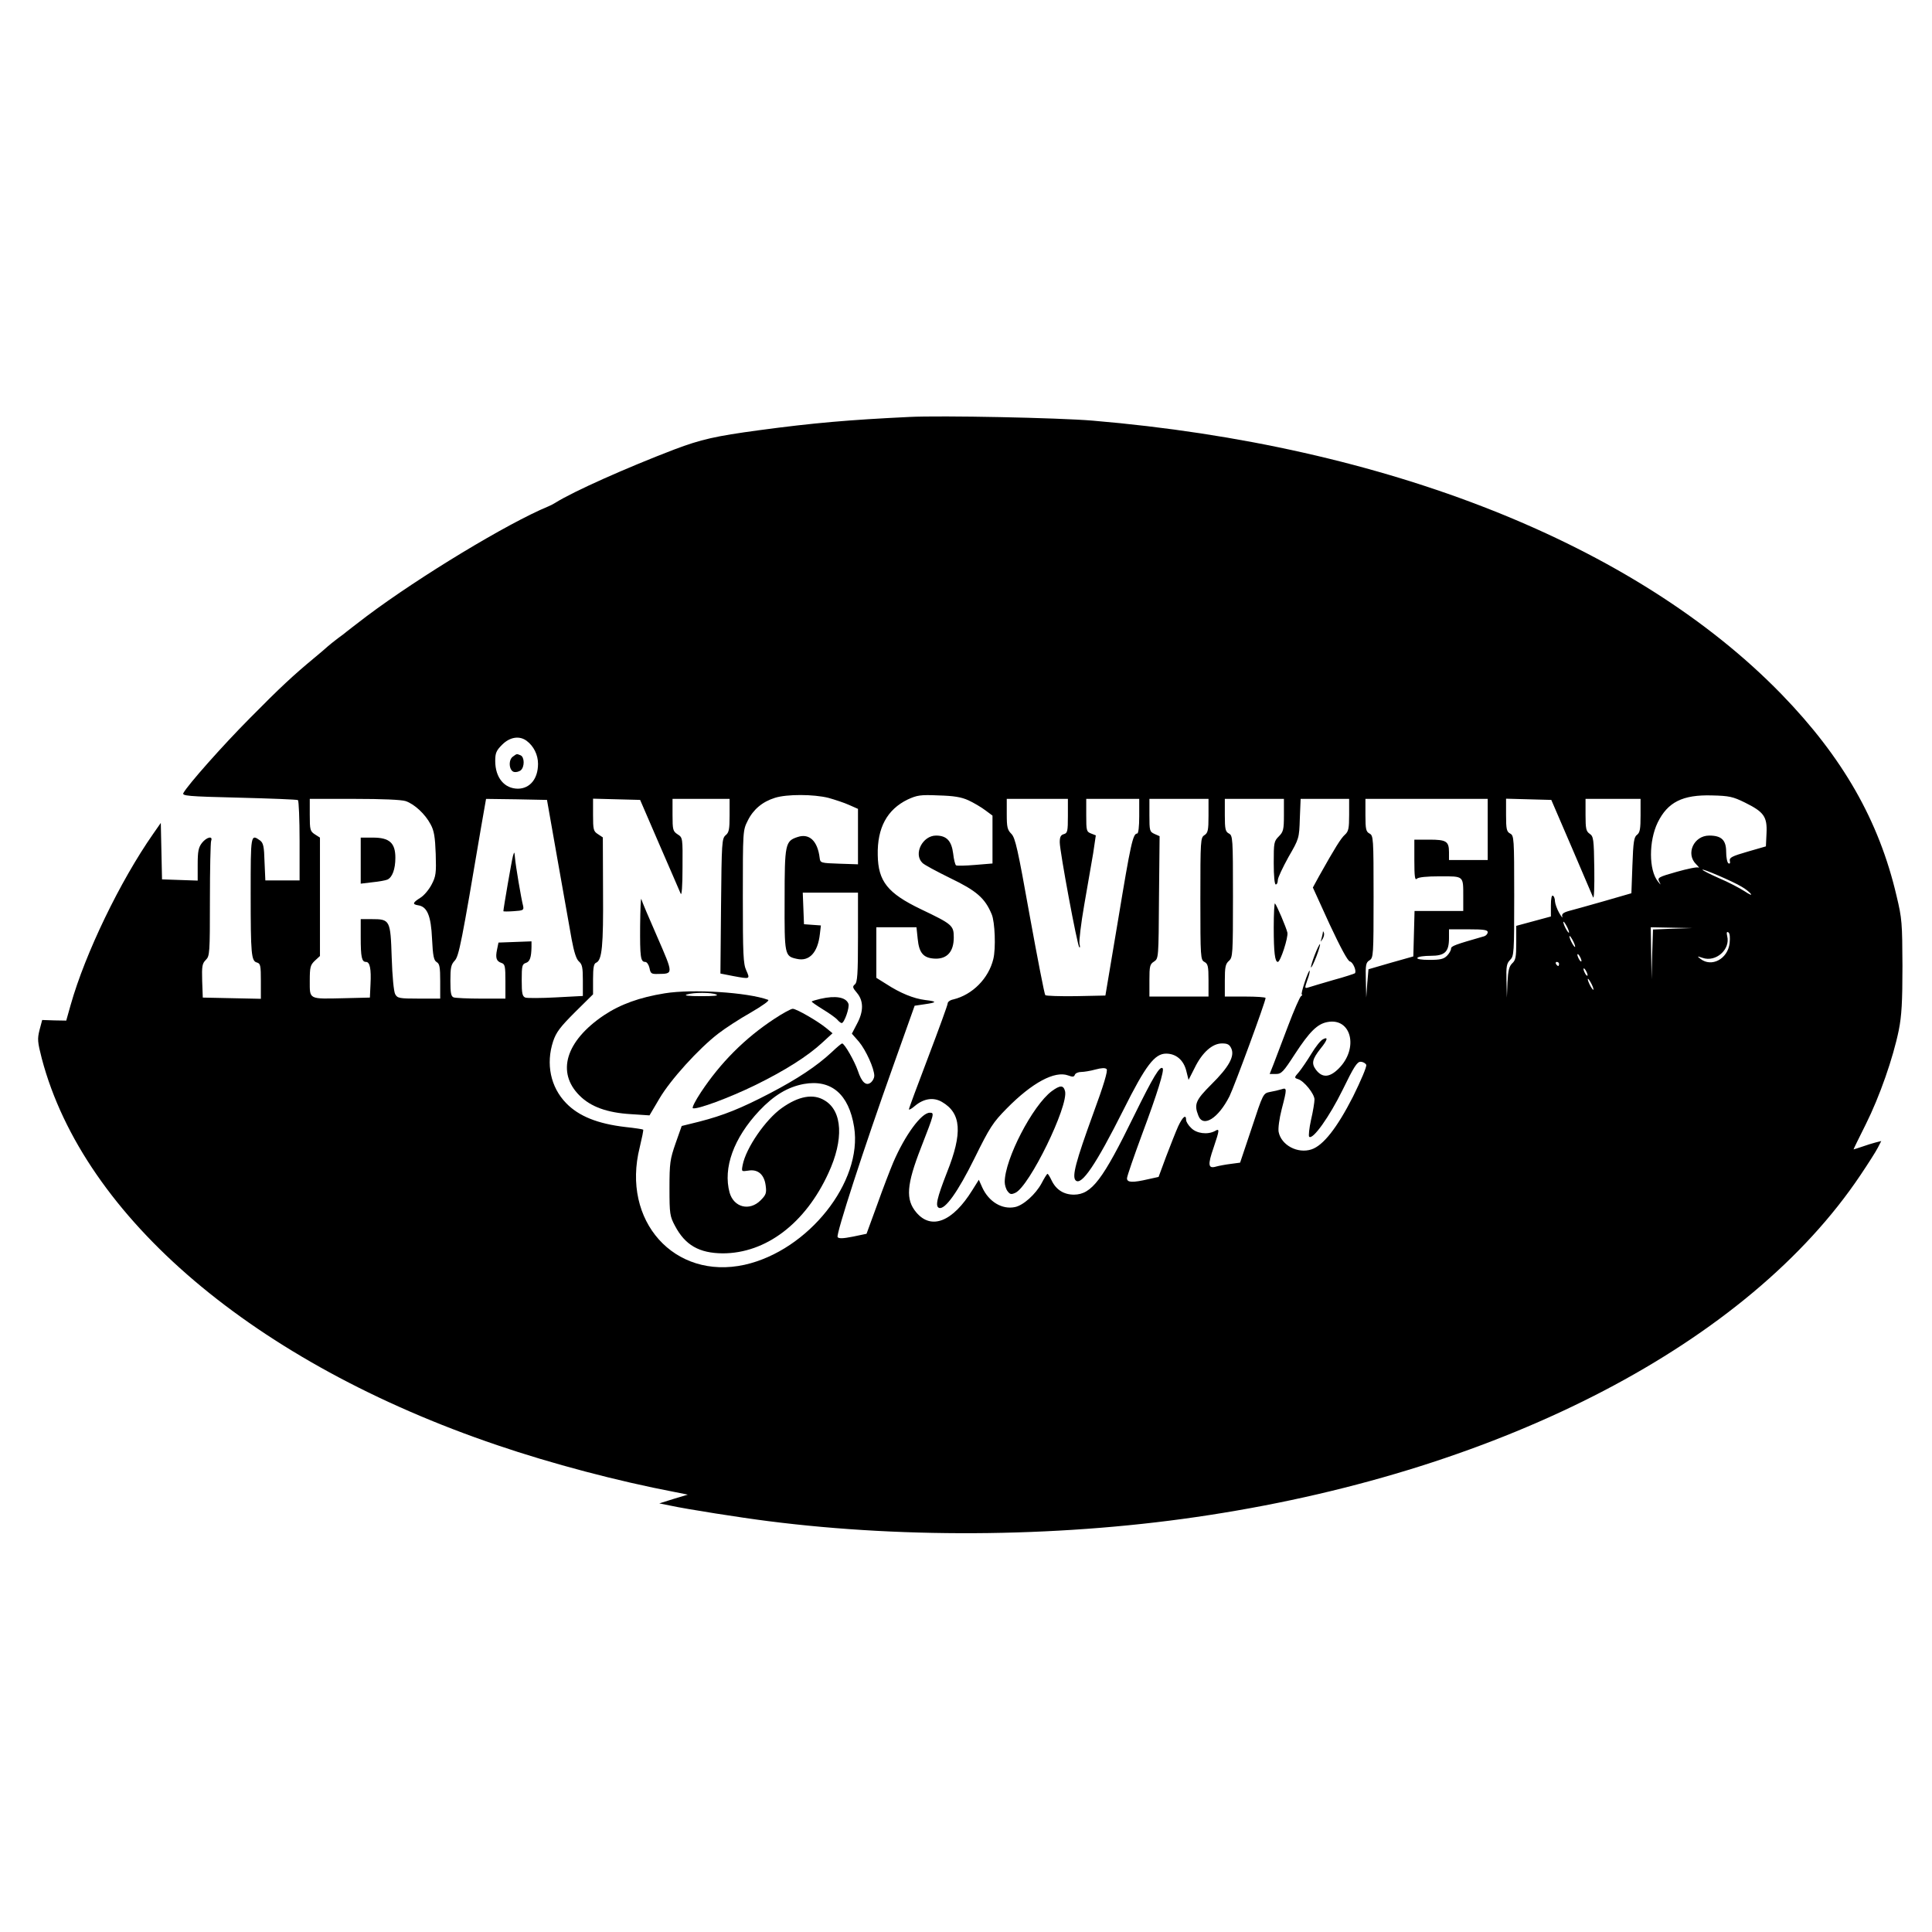 <?xml version="1.0" standalone="no"?>
<!DOCTYPE svg PUBLIC "-//W3C//DTD SVG 20010904//EN"
 "http://www.w3.org/TR/2001/REC-SVG-20010904/DTD/svg10.dtd">
<svg version="1.0" xmlns="http://www.w3.org/2000/svg"
 width="948pt" height="948pt" viewBox="0 0 948 948"
 preserveAspectRatio="xMidYMid meet">
<g transform="translate(0,948) scale(0.1,-0.1)"
fill="#000000" stroke="none">
<path d="M4460 7434 c-291 -14 -468 -29 -735 -65 -215 -29 -285 -45 -415 -94
-233 -89 -496 -206 -585 -262 -11 -7 -27 -15 -35 -18 -198 -82 -630 -343 -890
-538 -52 -40 -97 -74 -100 -77 -3 -3 -21 -17 -42 -32 -20 -15 -42 -33 -50 -40
-7 -7 -38 -33 -68 -58 -100 -83 -164 -142 -314 -294 -136 -137 -304 -327 -326
-367 -8 -14 19 -17 272 -23 155 -4 285 -9 290 -12 4 -3 8 -93 8 -200 l0 -194
-84 0 -84 0 -4 91 c-2 76 -6 93 -22 105 -46 33 -46 30 -46 -260 0 -300 3 -332
31 -339 17 -5 19 -15 19 -91 l0 -87 -142 3 -143 3 -3 82 c-2 72 0 85 18 103
19 19 20 32 20 294 0 151 3 281 6 290 10 26 -22 19 -45 -10 -17 -22 -21 -41
-21 -106 l0 -79 -87 3 -88 3 -3 139 -3 138 -37 -53 c-163 -233 -334 -588 -405
-839 l-22 -78 -59 1 -59 2 -13 -49 c-11 -44 -10 -58 11 -140 206 -781 1045
-1494 2234 -1897 267 -91 593 -177 871 -230 l65 -13 -70 -21 -70 -22 55 -11
c78 -17 345 -59 480 -76 689 -88 1471 -78 2165 30 1452 224 2644 847 3194
1668 37 55 76 116 85 134 l17 33 -28 -7 c-15 -4 -45 -13 -67 -21 -21 -7 -39
-13 -41 -13 -1 0 26 55 60 123 68 136 134 325 162 462 14 71 18 137 18 315 -1
211 -2 232 -29 344 -86 369 -264 680 -565 990 -715 735 -1935 1220 -3380 1342
-167 14 -741 26 -901 18z m-1876 -1589 c35 -26 56 -69 56 -113 0 -73 -39 -121
-98 -122 -67 0 -112 54 -112 136 0 39 5 51 34 80 38 38 85 45 120 19z m1481
-280 c32 -9 78 -24 102 -35 l43 -19 0 -136 0 -136 -92 3 c-91 3 -93 4 -96 28
-10 84 -51 122 -108 103 -61 -20 -64 -33 -64 -307 -1 -273 0 -278 60 -291 61
-14 103 31 113 122 l5 42 -42 3 -41 3 -3 78 -3 77 136 0 135 0 0 -219 c0 -182
-3 -221 -15 -231 -13 -11 -12 -16 10 -42 33 -39 33 -91 0 -152 l-25 -48 35
-40 c34 -41 75 -131 75 -167 0 -10 -7 -24 -16 -32 -24 -20 -46 0 -65 58 -16
46 -65 133 -77 133 -3 0 -26 -19 -51 -43 -73 -68 -168 -131 -302 -201 -142
-74 -228 -109 -349 -140 l-85 -21 -30 -85 c-27 -78 -30 -96 -30 -220 0 -127 2
-138 27 -185 50 -95 119 -134 234 -135 212 0 406 147 519 394 76 164 69 304
-18 356 -56 35 -128 22 -211 -37 -79 -56 -176 -196 -192 -280 -6 -32 -6 -32
28 -27 47 8 78 -19 85 -73 5 -37 2 -46 -25 -73 -54 -54 -131 -35 -152 38 -33
121 20 268 146 402 72 76 139 116 218 131 134 24 221 -49 247 -211 43 -269
-225 -606 -537 -676 -345 -76 -606 215 -515 576 11 46 19 85 17 87 -2 2 -41 8
-88 13 -136 16 -228 53 -290 117 -77 79 -100 193 -64 303 15 45 35 71 107 143
l89 88 0 75 c0 57 4 76 15 80 29 12 36 82 34 350 l-1 265 -24 16 c-22 14 -24
22 -24 94 l0 80 115 -3 116 -3 95 -220 c53 -121 99 -229 104 -240 5 -12 9 36
9 127 1 147 1 148 -24 164 -23 15 -25 22 -25 95 l0 79 140 0 140 0 0 -81 c0
-68 -3 -84 -19 -97 -19 -16 -20 -35 -23 -348 l-3 -331 61 -12 c86 -16 85 -16
66 27 -15 32 -17 78 -17 362 0 321 0 326 24 373 27 55 72 93 133 112 59 19
191 18 263 0z m687 -12 c26 -12 63 -34 83 -49 l35 -26 0 -118 0 -117 -85 -7
c-47 -4 -89 -5 -94 -2 -4 3 -11 29 -14 58 -8 62 -32 88 -84 88 -66 0 -112 -90
-67 -134 8 -9 70 -42 137 -75 129 -62 170 -98 203 -177 16 -37 21 -168 8 -220
-23 -95 -102 -175 -196 -198 -16 -3 -28 -12 -28 -20 0 -7 -43 -125 -95 -262
-52 -137 -95 -252 -95 -257 0 -5 14 3 30 17 43 36 91 43 132 19 95 -55 102
-152 25 -345 -50 -128 -59 -168 -39 -175 29 -10 92 78 174 244 75 152 90 175
158 244 125 127 236 186 301 162 22 -8 29 -8 33 3 3 8 17 14 31 14 13 0 45 5
70 12 30 8 48 9 55 2 7 -7 -14 -78 -66 -219 -85 -234 -105 -308 -86 -327 28
-28 99 76 235 347 109 218 153 275 209 275 49 0 86 -32 99 -85 l11 -44 30 59
c37 76 87 120 134 120 27 0 37 -5 46 -25 17 -38 -12 -91 -98 -176 -77 -77 -86
-97 -64 -153 23 -61 98 -14 153 95 24 49 177 464 177 482 0 4 -45 7 -100 7
l-100 0 0 78 c0 66 3 82 20 97 19 17 20 31 20 316 0 288 -1 299 -20 309 -17 9
-20 21 -20 90 l0 80 145 0 145 0 0 -80 c0 -71 -3 -82 -25 -104 -24 -24 -25
-31 -25 -131 0 -63 4 -105 10 -105 6 0 10 10 10 21 0 12 24 62 52 113 52 90
53 92 56 189 l4 97 119 0 119 0 0 -78 c0 -67 -3 -82 -21 -98 -19 -17 -48 -63
-127 -204 l-30 -55 82 -180 c53 -113 89 -181 100 -183 15 -3 34 -48 24 -58 -3
-2 -50 -18 -106 -33 -55 -16 -109 -32 -121 -36 -20 -6 -20 -5 -6 36 9 23 13
44 11 46 -2 2 -13 -23 -24 -56 -11 -34 -18 -61 -14 -61 4 0 2 -4 -4 -8 -6 -4
-35 -70 -64 -147 -29 -77 -61 -161 -71 -187 l-19 -48 30 0 c28 0 37 10 94 98
72 110 110 148 160 157 117 22 154 -129 55 -228 -45 -45 -81 -47 -112 -6 -23
31 -18 52 23 104 35 43 38 60 11 45 -11 -5 -36 -37 -56 -70 -20 -33 -48 -74
-61 -90 -24 -27 -24 -29 -5 -35 30 -9 81 -73 81 -100 0 -13 -7 -58 -17 -100
-9 -41 -13 -79 -9 -83 18 -16 99 98 164 230 55 113 71 138 88 138 12 0 24 -7
28 -15 3 -9 -26 -77 -65 -156 -78 -153 -146 -240 -204 -259 -67 -22 -148 20
-161 86 -3 17 3 64 15 111 27 103 26 107 -1 98 -13 -4 -38 -10 -56 -13 -34 -7
-34 -7 -90 -177 l-57 -170 -45 -6 c-25 -3 -57 -9 -72 -13 -40 -12 -43 7 -13
93 30 89 30 95 6 81 -36 -19 -90 -12 -116 15 -14 13 -25 31 -25 40 0 29 -17
15 -39 -32 -12 -27 -38 -93 -59 -148 l-37 -100 -50 -11 c-77 -18 -105 -17
-105 4 0 10 34 108 75 219 74 198 109 312 100 321 -13 14 -46 -41 -140 -232
-154 -315 -208 -387 -295 -388 -50 0 -88 24 -110 70 -8 17 -17 32 -20 32 -3 0
-16 -21 -29 -46 -29 -54 -90 -109 -131 -117 -63 -13 -128 26 -160 96 l-17 38
-32 -51 c-96 -155 -201 -197 -275 -109 -53 63 -48 135 23 317 66 170 67 172
43 172 -41 0 -122 -111 -179 -244 -14 -33 -50 -126 -78 -205 l-53 -145 -67
-14 c-50 -10 -70 -10 -75 -2 -8 14 128 434 273 840 l105 295 47 7 c64 9 65 14
5 21 -57 7 -123 34 -192 79 l-48 30 0 124 0 124 99 0 98 0 6 -57 c7 -71 29
-95 87 -97 58 -1 90 35 90 104 0 59 -7 65 -162 139 -162 78 -209 136 -211 265
-3 134 46 224 147 273 46 21 62 24 151 20 75 -2 112 -8 147 -24z m3810 -11
c93 -46 110 -69 106 -151 l-3 -64 -90 -26 c-76 -22 -90 -29 -87 -45 3 -11 0
-16 -7 -12 -6 4 -11 29 -11 56 0 58 -23 80 -83 80 -76 0 -117 -90 -64 -141 12
-12 17 -19 11 -16 -6 4 -54 -6 -107 -21 -89 -25 -95 -29 -86 -47 10 -20 10
-20 -6 0 -45 56 -45 198 -1 289 49 100 122 137 266 133 85 -2 103 -6 162 -35z
m-6571 7 c43 -15 95 -63 122 -114 17 -31 22 -62 25 -145 3 -94 1 -110 -20
-150 -13 -25 -37 -54 -55 -65 -38 -24 -41 -32 -12 -37 45 -6 64 -51 69 -165 4
-85 9 -106 23 -114 14 -8 17 -25 17 -94 l0 -85 -105 0 c-97 0 -105 2 -116 22
-7 13 -14 88 -17 180 -6 184 -8 188 -99 188 l-53 0 0 -89 c0 -98 5 -121 26
-121 19 0 26 -34 22 -110 l-3 -65 -125 -3 c-177 -4 -170 -8 -170 85 0 68 3 78
25 99 l25 23 0 290 0 291 -25 16 c-23 15 -25 22 -25 95 l0 79 219 0 c136 0
231 -4 252 -11z m745 -289 c29 -162 60 -337 69 -389 12 -64 23 -98 36 -109 16
-14 19 -30 19 -93 l0 -76 -132 -7 c-73 -4 -141 -4 -150 -1 -15 6 -18 20 -18
85 0 70 2 79 20 85 20 6 27 27 28 78 l0 28 -81 -3 -81 -3 -7 -34 c-9 -42 -3
-58 22 -66 17 -6 19 -16 19 -91 l0 -84 -119 0 c-66 0 -126 3 -135 6 -13 5 -16
22 -16 82 0 63 3 79 21 98 21 22 34 89 130 657 l24 137 149 -2 150 -3 52 -295z
m2504 216 c0 -75 -2 -84 -20 -89 -15 -4 -20 -14 -20 -40 0 -44 86 -507 96
-515 4 -4 4 4 1 17 -3 13 7 98 23 190 16 91 36 206 44 254 l13 88 -23 9 c-23
9 -24 14 -24 90 l0 80 130 0 130 0 0 -85 c0 -51 -4 -85 -10 -85 -21 0 -32 -51
-93 -420 l-63 -375 -144 -3 c-79 -1 -147 1 -151 5 -4 4 -38 179 -76 388 -59
330 -71 383 -90 403 -20 20 -23 33 -23 97 l0 75 150 0 150 0 0 -84z m690 1 c0
-71 -3 -84 -20 -95 -19 -12 -20 -23 -20 -312 0 -289 1 -300 20 -310 17 -9 20
-21 20 -90 l0 -80 -145 0 -145 0 0 79 c0 70 2 80 23 93 22 15 22 17 24 315 l3
300 -25 11 c-24 11 -25 16 -25 92 l0 80 145 0 145 0 0 -83z m1370 -67 l0 -150
-95 0 -95 0 0 38 c0 54 -13 62 -97 62 l-73 0 0 -102 c0 -79 3 -99 12 -90 8 8
48 12 114 12 118 0 114 4 114 -101 l0 -69 -120 0 -119 0 -3 -112 -3 -111 -110
-31 -110 -32 -6 -69 -5 -70 -2 85 c-2 75 0 87 18 98 19 12 20 23 20 312 0 289
-1 300 -20 310 -17 9 -20 21 -20 90 l0 80 300 0 300 0 0 -150z m411 -85 c54
-126 102 -238 106 -248 5 -10 7 53 6 140 -2 147 -4 159 -23 172 -17 12 -20 24
-20 92 l0 79 135 0 135 0 0 -81 c0 -66 -3 -84 -17 -95 -15 -10 -19 -34 -23
-150 l-5 -137 -135 -39 c-74 -21 -152 -43 -172 -48 -28 -8 -36 -15 -32 -28 3
-9 -4 -1 -15 18 -11 19 -20 45 -21 57 0 12 -4 25 -10 28 -6 4 -10 -14 -10 -48
l0 -54 -85 -23 -85 -23 0 -83 c0 -70 -3 -86 -20 -101 -15 -15 -20 -35 -23 -93
l-3 -75 -2 83 c-2 70 1 85 18 102 19 19 20 33 20 315 0 284 -1 295 -20 305
-17 9 -20 21 -20 91 l0 80 111 -3 111 -3 99 -230z m835 -196 c18 -10 38 -26
45 -35 7 -9 -7 -3 -31 13 -25 16 -80 45 -123 63 -43 19 -81 38 -83 42 -7 10
152 -58 192 -83z m-847 -224 c0 -5 -6 1 -14 15 -8 14 -14 30 -14 35 0 6 6 -1
14 -15 8 -14 14 -29 14 -35z m509 18 l-97 -4 -4 -122 -3 -122 -2 128 -2 127
103 -2 102 -2 -97 -3z m-908 -17 c0 -8 -8 -17 -17 -20 -143 -41 -163 -48 -163
-61 0 -8 -9 -24 -20 -35 -16 -16 -33 -20 -86 -20 -41 0 -63 4 -59 10 3 6 33
10 65 10 70 0 90 19 90 87 l0 43 95 0 c76 0 95 -3 95 -14z m1187 -54 c-9 -77
-88 -120 -143 -77 -18 14 -17 14 10 5 65 -23 138 41 121 107 -4 17 -2 23 6 18
7 -5 9 -24 6 -53z m-758 -17 c0 -5 -6 1 -14 15 -8 14 -14 30 -14 35 0 6 6 -1
14 -15 8 -14 14 -29 14 -35z m31 -70 c0 -5 -5 -3 -10 5 -5 8 -10 20 -10 25 0
6 5 3 10 -5 5 -8 10 -19 10 -25z m-110 -15 c0 -5 -2 -10 -4 -10 -3 0 -8 5 -11
10 -3 6 -1 10 4 10 6 0 11 -4 11 -10z m140 -55 c0 -5 -5 -3 -10 5 -5 8 -10 20
-10 25 0 6 5 3 10 -5 5 -8 10 -19 10 -25z m29 -70 c0 -5 -6 1 -14 15 -8 14
-14 30 -14 35 0 6 6 -1 14 -15 8 -14 14 -29 14 -35z"/>
<path d="M2516 5767 c-23 -17 -18 -70 7 -75 10 -2 24 2 32 8 20 17 19 66 -1
74 -20 8 -17 8 -38 -7z"/>
<path d="M3141 4938 c-1 -154 2 -178 25 -178 8 0 17 -13 21 -30 5 -27 9 -30
42 -29 76 1 76 -2 -4 182 -41 93 -76 176 -78 185 -3 9 -5 -49 -6 -130z"/>
<path d="M3262 4606 c-124 -20 -218 -54 -299 -108 -187 -126 -234 -280 -119
-394 55 -55 135 -84 252 -91 l91 -6 49 83 c54 92 192 244 288 318 32 25 104
72 159 103 60 35 95 60 86 63 -101 37 -371 54 -507 32z m253 -6 c13 -6 -13 -8
-75 -8 -62 0 -86 3 -70 8 33 11 120 11 145 0z"/>
<path d="M4026 4579 c-22 -5 -41 -11 -43 -13 -2 -2 23 -19 55 -39 33 -20 65
-43 72 -52 7 -8 16 -15 20 -15 13 0 40 78 33 95 -12 32 -63 41 -137 24z"/>
<path d="M3800 4481 c-146 -96 -265 -216 -361 -361 -27 -41 -45 -76 -39 -78
21 -7 178 51 305 113 147 72 259 143 331 210 l49 45 -29 24 c-42 35 -148 96
-166 96 -9 0 -49 -22 -90 -49z"/>
<path d="M6250 4929 c0 -123 6 -169 20 -169 13 0 52 121 47 144 -6 26 -52 134
-61 143 -3 3 -6 -50 -6 -118z"/>
<path d="M6491 4903 c-1 -6 -4 -20 -7 -30 -5 -17 -5 -17 6 0 6 10 9 23 6 30
-3 9 -5 9 -5 0z"/>
<path d="M6451 4794 c-12 -31 -20 -59 -18 -61 2 -2 14 22 26 53 12 31 20 59
18 61 -2 2 -14 -22 -26 -53z"/>
<path d="M5161 4126 c-94 -70 -231 -334 -231 -446 0 -14 6 -35 14 -45 12 -16
18 -17 38 -8 69 31 262 427 244 499 -8 30 -24 30 -65 0z"/>
<path d="M1770 5257 l0 -113 58 7 c31 3 64 9 73 13 24 11 39 51 39 107 0 73
-29 99 -110 99 l-60 0 0 -113z"/>
<path d="M2517 5280 c-6 -21 -47 -259 -47 -271 0 -2 23 -2 51 0 46 3 50 5 46
25 -10 38 -37 200 -40 236 -3 32 -3 33 -10 10z"/>
</g>
</svg>
